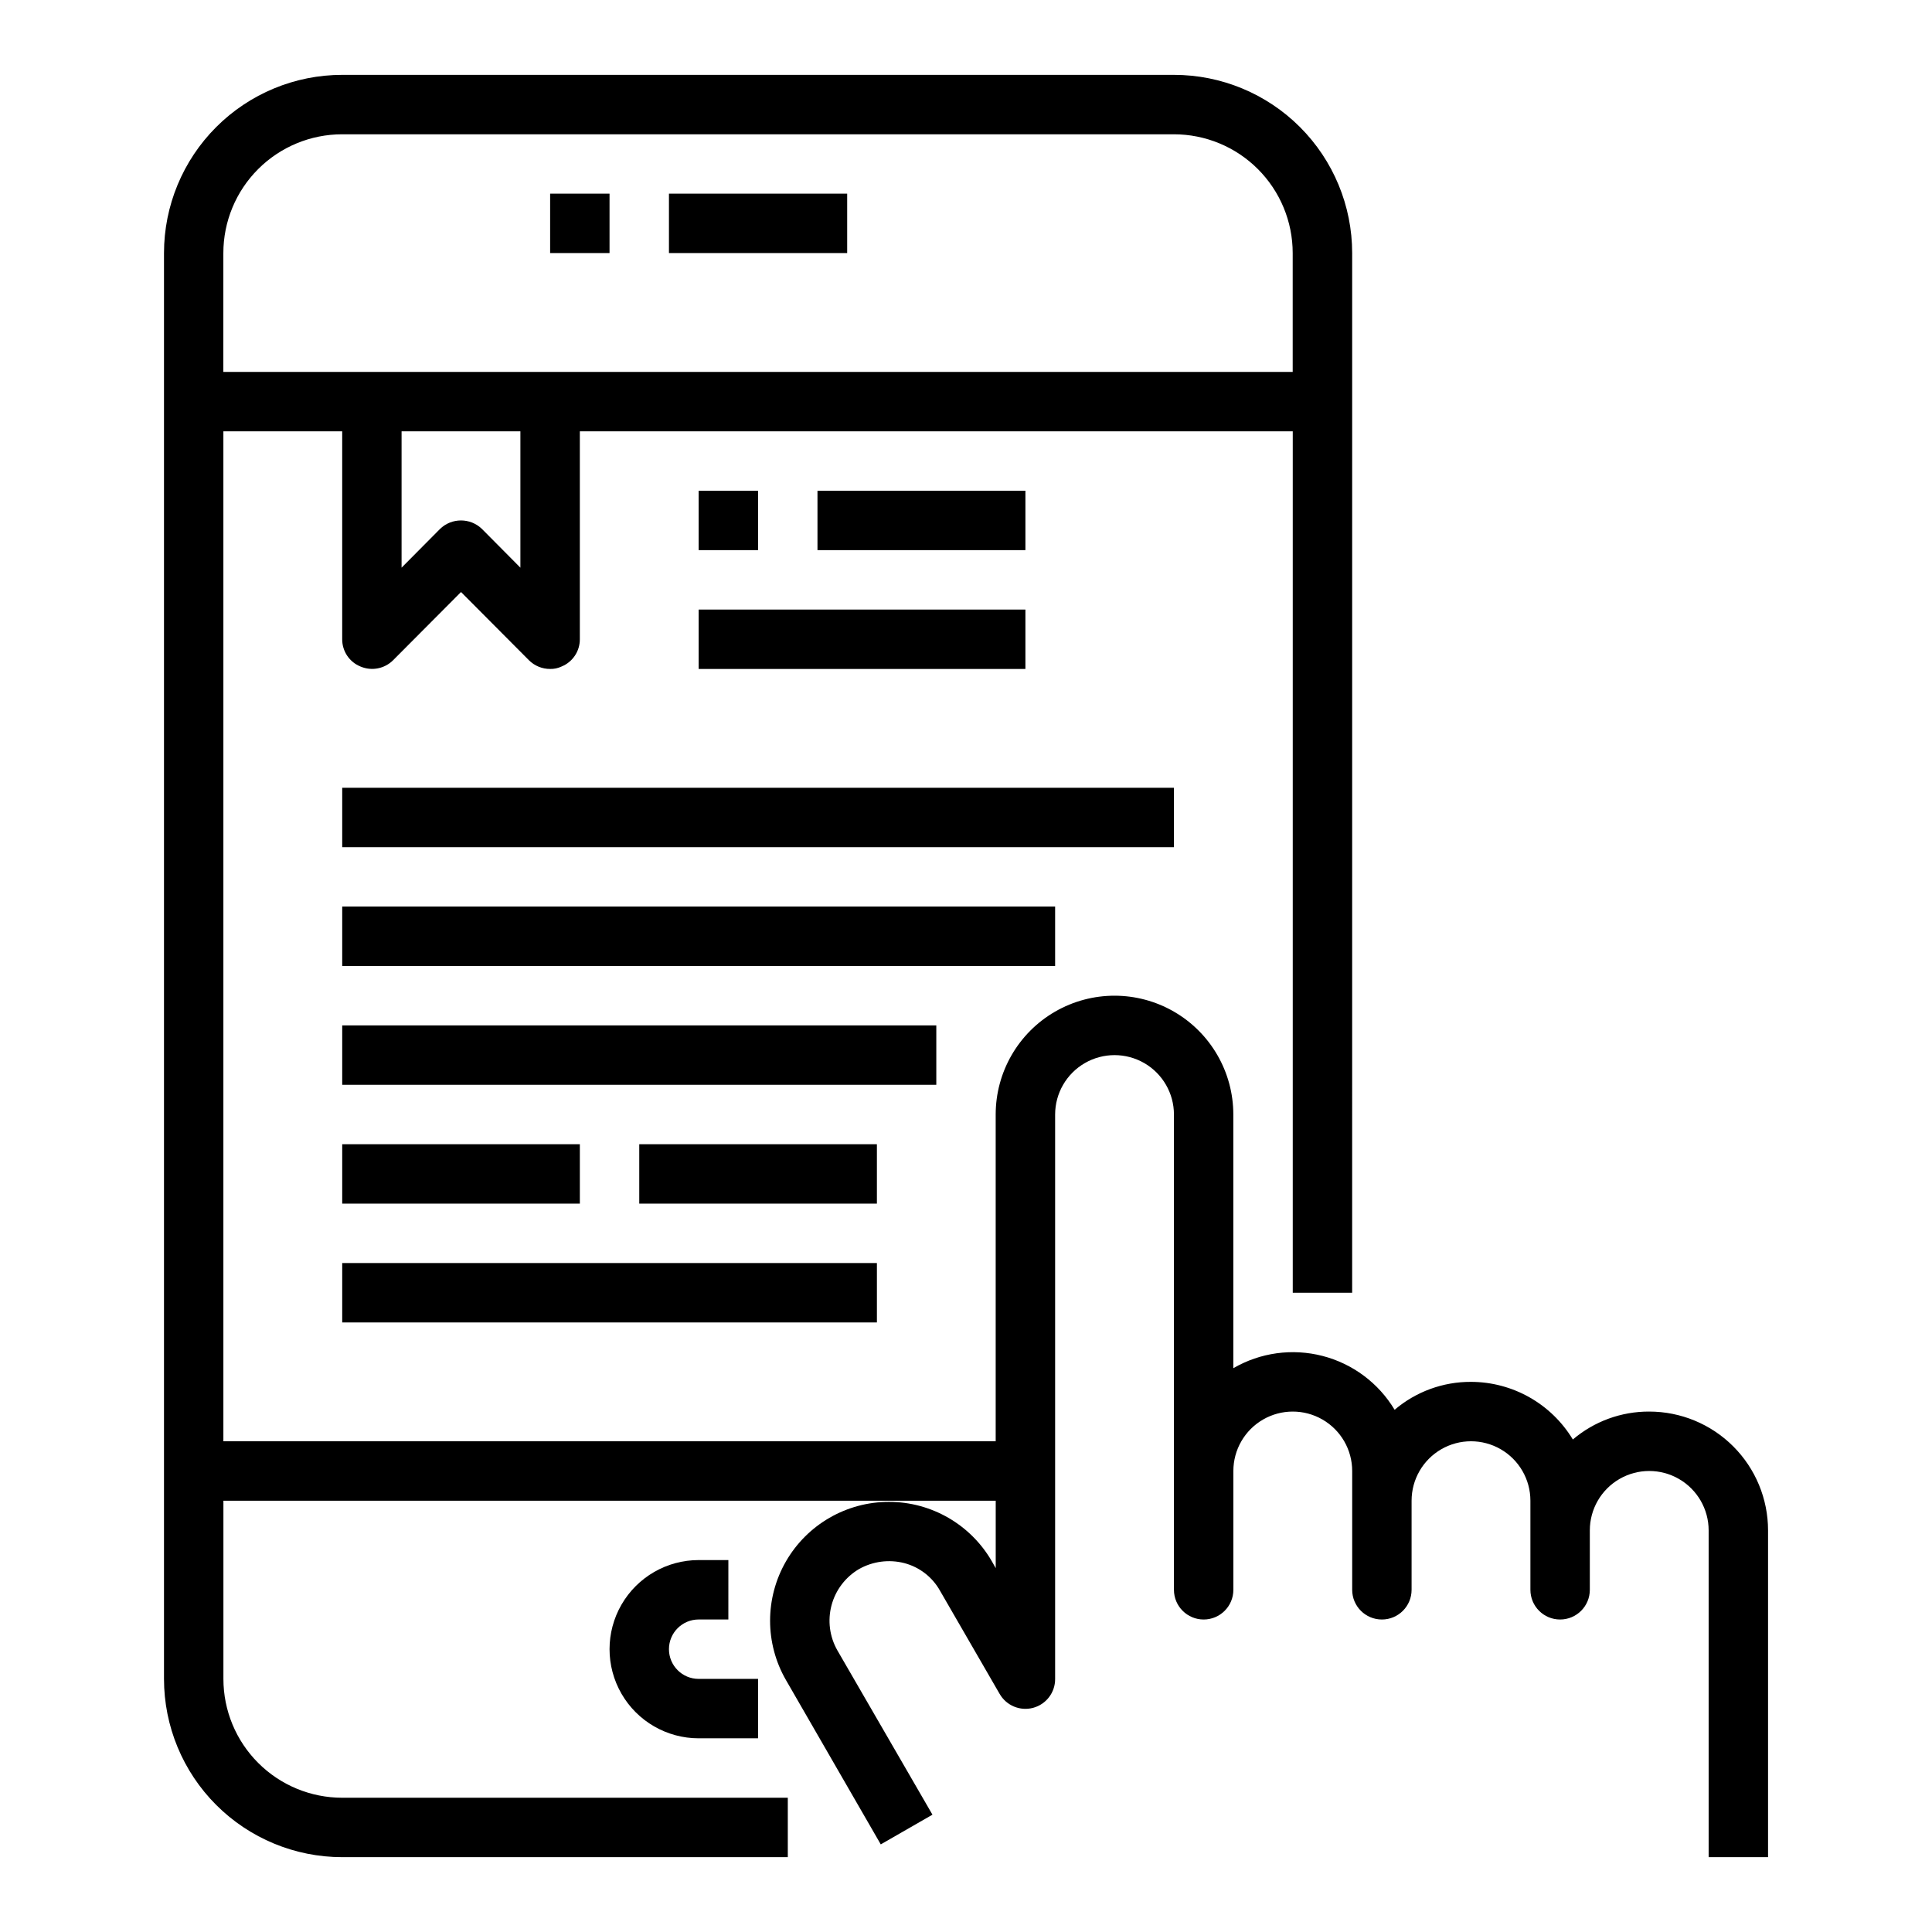 <?xml version="1.0" encoding="UTF-8"?>
<!-- Uploaded to: ICON Repo, www.svgrepo.com, Generator: ICON Repo Mixer Tools -->
<svg fill="#000000" width="800px" height="800px" version="1.1" viewBox="144 144 512 512" xmlns="http://www.w3.org/2000/svg">
 <g>
  <path d="m581.05 518.08c-7.41-0.027-14.586 2.598-20.23 7.402-5.707-9.465-15.949-15.258-27-15.273-7.414-0.031-14.59 2.594-20.23 7.398-4.25-7.086-11.113-12.211-19.113-14.273s-16.488-0.895-23.633 3.254v-67.227c0-11.25-6.004-21.645-15.746-27.27-9.742-5.625-21.746-5.625-31.488 0-9.742 5.625-15.742 16.02-15.742 27.27v86.59h-204.67v-267.65h31.488v55.105c-0.012 3.188 1.922 6.059 4.879 7.242 2.934 1.234 6.316 0.582 8.582-1.652l18.027-18.105 18.027 18.105h-0.004c1.492 1.469 3.5 2.289 5.59 2.281 1.035 0.027 2.059-0.188 2.992-0.629 2.957-1.184 4.894-4.055 4.883-7.242v-55.105h188.93v228.29h15.742l0.004-275.52c0-12.527-4.977-24.539-13.836-33.398-8.855-8.859-20.871-13.836-33.398-13.836h-220.41c-12.527 0-24.543 4.977-33.398 13.836-8.859 8.859-13.836 20.871-13.836 33.398v377.86c0 12.527 4.977 24.543 13.836 33.398 8.855 8.859 20.871 13.836 33.398 13.836h118.08v-15.746h-118.08c-8.352 0-16.363-3.316-22.266-9.223-5.906-5.902-9.223-13.914-9.223-22.266v-47.23h204.67v17.871l-1.023-1.812c-5.625-9.746-16.023-15.75-27.273-15.75s-21.648 6-27.277 15.742c-5.625 9.746-5.629 21.75-0.004 31.496l25.113 43.531 13.699-7.871-25.191-43.531c-2.074-3.629-2.629-7.93-1.555-11.965 1.074-4.039 3.699-7.488 7.301-9.605 3.637-2.043 7.922-2.609 11.965-1.574 4.055 1.055 7.5 3.731 9.523 7.398l15.742 27.238h0.004c1.766 3.117 5.418 4.648 8.883 3.723 3.461-0.926 5.863-4.074 5.836-7.66v-149.57c0-5.625 3.004-10.824 7.875-13.637 4.871-2.812 10.871-2.812 15.742 0 4.871 2.812 7.871 8.012 7.871 13.637v125.95c0 4.348 3.527 7.871 7.875 7.871 4.348 0 7.871-3.523 7.871-7.871v-31.488c0-5.625 3-10.824 7.871-13.637s10.871-2.812 15.742 0c4.875 2.812 7.875 8.012 7.875 13.637v31.488c0 4.348 3.523 7.871 7.871 7.871 4.348 0 7.871-3.523 7.871-7.871v-23.617c0-5.625 3-10.824 7.871-13.637 4.871-2.812 10.875-2.812 15.746 0 4.871 2.812 7.871 8.012 7.871 13.637v23.617c0 4.348 3.523 7.871 7.871 7.871s7.875-3.523 7.875-7.871v-15.746c0-5.625 3-10.82 7.871-13.633s10.871-2.812 15.742 0c4.871 2.812 7.875 8.008 7.875 13.633v86.594h15.742v-86.594c0-8.352-3.316-16.359-9.223-22.266s-13.914-9.223-22.266-9.223zm-299.14-223.64-10.156-10.234c-3.102-3.043-8.074-3.043-11.176 0l-10.156 10.234v-36.133h31.488zm-78.719-83.363c0-8.352 3.316-16.359 9.223-22.266 5.902-5.906 13.914-9.223 22.266-9.223h220.41c8.352 0 16.363 3.316 22.266 9.223 5.906 5.906 9.223 13.914 9.223 22.266v31.488h-283.39z"/>
  <path d="m329.15 573.18h7.871l0.004-15.746h-7.875c-8.434 0-16.23 4.504-20.449 11.809-4.219 7.309-4.219 16.309 0 23.617 4.219 7.309 12.016 11.809 20.449 11.809h15.742l0.004-15.746h-15.746c-4.348 0-7.871-3.523-7.871-7.871 0-4.348 3.523-7.871 7.871-7.871z"/>
  <path d="m289.79 195.32h15.742v15.742h-15.742z"/>
  <path d="m321.28 195.32h47.23v15.742h-47.23z"/>
  <path d="m234.69 352.77h220.42v15.742h-220.42z"/>
  <path d="m329.15 305.54h86.594v15.742h-86.594z"/>
  <path d="m329.15 274.05h15.742v15.742h-15.742z"/>
  <path d="m360.64 274.05h55.105v15.742h-55.105z"/>
  <path d="m234.69 384.25h188.93v15.742h-188.93z"/>
  <path d="m234.69 415.74h157.44v15.742h-157.44z"/>
  <path d="m234.69 447.23h62.977v15.742h-62.977z"/>
  <path d="m313.41 447.23h62.977v15.742h-62.977z"/>
  <path d="m234.69 478.72h141.7v15.742h-141.7z"/>
 </g>
</svg>